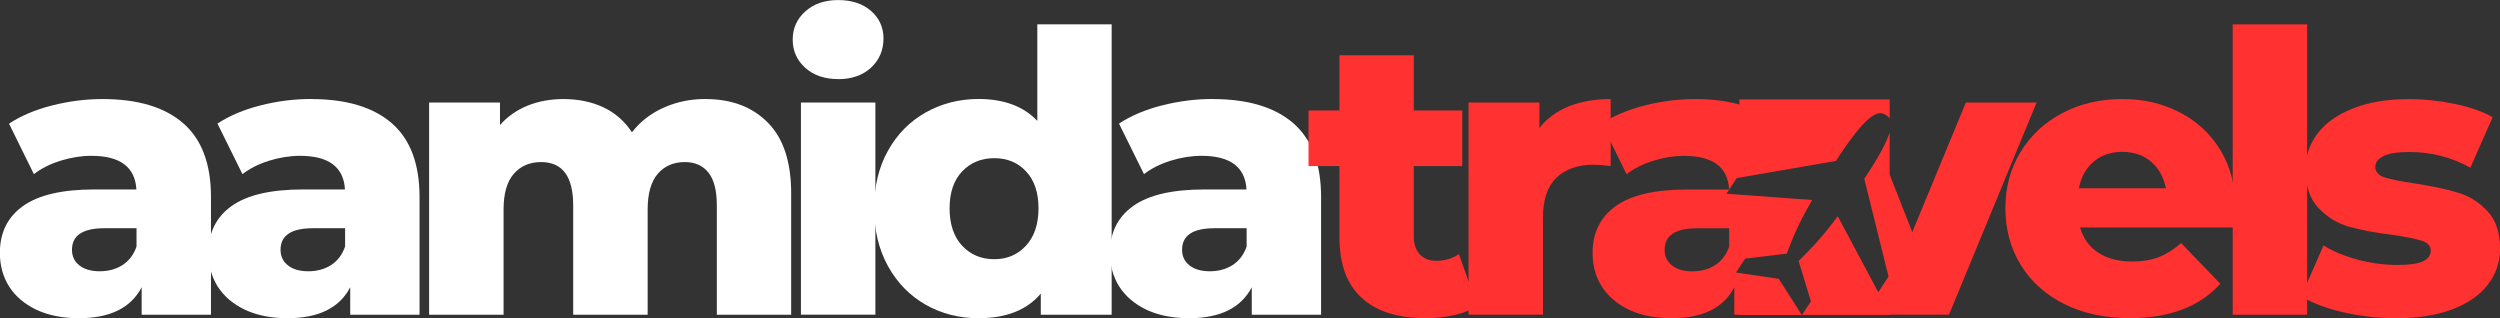 <svg xmlns="http://www.w3.org/2000/svg" id="a" viewBox="0 0 404.31 51.46"><rect x="0" y="0" width="404.31" height="51.46" fill="#333333" stroke="none"/><defs><style>.b{fill:#ff3131;}.b,.c{stroke-width:0px;}.c{fill:#fff;}</style></defs><path class="c" d="m16.58,16.02c5.69,0,10.04,1.3,13.04,3.9,3,2.6,4.5,6.58,4.5,11.94v19.04h-11.21v-4.44c-1.74,3.33-5.11,5-10.13,5-2.67,0-4.97-.46-6.92-1.38-1.93-.93-3.4-2.19-4.4-3.77-.99-1.58-1.48-3.39-1.48-5.42,0-3.25,1.24-5.77,3.73-7.56,2.5-1.79,6.34-2.69,11.52-2.69h6.83c-.21-3.63-2.64-5.44-7.27-5.44-1.64,0-3.31.27-5,.79-1.68.53-3.12,1.25-4.31,2.17L1.46,20c1.9-1.26,4.21-2.24,6.94-2.94,2.72-.69,5.45-1.04,8.19-1.04Zm-.44,27.85c1.39,0,2.61-.33,3.67-1,1.05-.68,1.81-1.68,2.27-3v-2.96h-5.19c-3.5,0-5.25,1.16-5.25,3.48,0,1.06.4,1.91,1.21,2.54.8.63,1.9.94,3.29.94Z"></path><path class="c" d="m50.31,16.02c5.69,0,10.04,1.3,13.04,3.9,3,2.6,4.5,6.58,4.5,11.94v19.04h-11.21v-4.44c-1.74,3.33-5.11,5-10.13,5-2.67,0-4.97-.46-6.92-1.38-1.93-.93-3.4-2.19-4.4-3.77-.99-1.58-1.48-3.39-1.48-5.42,0-3.25,1.24-5.77,3.73-7.56,2.5-1.79,6.34-2.69,11.52-2.69h6.83c-.21-3.63-2.64-5.44-7.27-5.44-1.64,0-3.31.27-5,.79-1.68.53-3.12,1.25-4.31,2.17l-4.04-8.17c1.9-1.26,4.21-2.24,6.94-2.94,2.72-.69,5.45-1.04,8.19-1.04Zm-.44,27.85c1.39,0,2.61-.33,3.67-1,1.05-.68,1.81-1.68,2.27-3v-2.96h-5.19c-3.5,0-5.25,1.16-5.25,3.48,0,1.06.4,1.91,1.21,2.54.8.63,1.9.94,3.29.94Z"></path><path class="c" d="m114.1,16.02c4.22,0,7.58,1.27,10.08,3.81,2.51,2.53,3.77,6.34,3.77,11.44v19.63h-12.02v-17.67c0-2.4-.45-4.17-1.35-5.31-.91-1.14-2.18-1.71-3.83-1.71-1.82,0-3.28.64-4.38,1.9-1.08,1.27-1.63,3.19-1.63,5.77v17.02h-12.04v-17.67c0-4.68-1.73-7.02-5.19-7.02-1.85,0-3.32.64-4.42,1.9-1.1,1.27-1.65,3.19-1.65,5.77v17.02h-12.04V16.58h11.46v3.63c1.26-1.4,2.77-2.45,4.52-3.15,1.75-.69,3.66-1.04,5.73-1.04,2.42,0,4.57.45,6.46,1.33,1.9.89,3.44,2.24,4.63,4.04,1.34-1.72,3.05-3.05,5.13-3.98,2.07-.93,4.32-1.4,6.77-1.4Z"></path><path class="c" d="m129.53,16.58h12.04v34.31h-12.04V16.58Zm6.02-3.79c-2.2,0-3.97-.61-5.33-1.83-1.35-1.22-2.02-2.74-2.02-4.56s.67-3.32,2.02-4.54c1.36-1.23,3.14-1.85,5.33-1.85s3.96.58,5.31,1.75c1.34,1.17,2.02,2.66,2.02,4.46,0,1.91-.68,3.48-2.02,4.73-1.35,1.24-3.12,1.85-5.31,1.85Z"></path><path class="c" d="m179.78,3.94v46.96h-11.46v-3.42c-2.24,2.66-5.59,3.98-10.06,3.98-3.13,0-5.97-.72-8.54-2.17-2.57-1.46-4.6-3.53-6.1-6.23-1.5-2.71-2.25-5.83-2.25-9.38s.75-6.67,2.25-9.33c1.5-2.68,3.53-4.73,6.1-6.17,2.57-1.44,5.42-2.17,8.54-2.17,4.09,0,7.26,1.18,9.5,3.54V3.94h12.02Zm-18.98,37.98c2.07,0,3.78-.73,5.13-2.19,1.34-1.46,2.02-3.47,2.02-6.04s-.67-4.53-2-5.96c-1.32-1.43-3.04-2.15-5.15-2.15s-3.85.72-5.21,2.15c-1.35,1.43-2.02,3.42-2.02,5.96s.67,4.58,2.02,6.04c1.36,1.46,3.09,2.19,5.21,2.19Z"></path><path class="c" d="m196.11,16.02c5.69,0,10.04,1.3,13.04,3.9,3,2.6,4.5,6.58,4.5,11.94v19.04h-11.21v-4.44c-1.74,3.33-5.11,5-10.13,5-2.67,0-4.97-.46-6.92-1.38-1.93-.93-3.4-2.19-4.4-3.77-.99-1.58-1.48-3.39-1.48-5.42,0-3.25,1.24-5.77,3.73-7.56,2.5-1.79,6.34-2.69,11.52-2.69h6.83c-.21-3.63-2.64-5.44-7.27-5.44-1.64,0-3.31.27-5,.79-1.68.53-3.12,1.25-4.31,2.17l-4.04-8.17c1.9-1.26,4.21-2.24,6.94-2.94,2.72-.69,5.45-1.04,8.19-1.04Zm-.44,27.85c1.39,0,2.61-.33,3.67-1,1.05-.68,1.81-1.68,2.27-3v-2.96h-5.19c-3.5,0-5.25,1.16-5.25,3.48,0,1.06.4,1.91,1.21,2.54.8.63,1.9.94,3.29.94Z"></path><path class="b" d="m238.91,49.5c-1.02.64-2.25,1.13-3.71,1.46s-3.01.5-4.65.5c-4.49,0-7.93-1.09-10.33-3.29-2.41-2.19-3.6-5.46-3.6-9.81v-11.5h-5v-9h5v-8.92h12.02v8.92h7.85v9h-7.85v11.38c0,1.24.32,2.2.98,2.9.67.7,1.55,1.04,2.65,1.04,1.39,0,2.61-.36,3.67-1.08l2.98,8.42Z"></path><path class="b" d="m248.96,20.71c1.22-1.57,2.81-2.74,4.77-3.52,1.97-.78,4.22-1.17,6.75-1.17v10.83c-1.1-.14-2.01-.21-2.73-.21-2.57,0-4.58.7-6.04,2.1-1.45,1.39-2.17,3.52-2.17,6.4v15.75h-12.04V16.58h11.46v4.13Z"></path><path class="b" d="m361.53,33.81c0,.08-.06,1.08-.19,2.98h-24.94c.51,1.77,1.49,3.13,2.94,4.08,1.46.95,3.28,1.42,5.48,1.42,1.65,0,3.07-.23,4.27-.69,1.21-.47,2.42-1.23,3.65-2.29l6.33,6.58c-3.33,3.71-8.21,5.56-14.63,5.56-4.02,0-7.54-.76-10.58-2.27-3.03-1.51-5.38-3.61-7.04-6.31-1.67-2.71-2.5-5.77-2.5-9.19s.81-6.4,2.44-9.08c1.63-2.68,3.86-4.78,6.73-6.29,2.88-1.53,6.1-2.29,9.69-2.29s6.51.71,9.29,2.13c2.79,1.42,5,3.47,6.63,6.15,1.63,2.67,2.44,5.84,2.44,9.52Zm-18.29-9.25c-1.85,0-3.4.53-4.65,1.58-1.25,1.06-2.04,2.49-2.38,4.31h14.06c-.35-1.82-1.15-3.26-2.4-4.31-1.24-1.05-2.79-1.58-4.65-1.58Z"></path><path class="b" d="m361.08,3.94h12.04v46.96h-12.04V3.94Z"></path><path class="b" d="m387.36,51.46c-2.88,0-5.71-.33-8.5-.98-2.78-.65-5.01-1.51-6.69-2.56l3.6-8.23c1.55.97,3.41,1.74,5.56,2.31,2.15.57,4.28.85,6.4.85,1.94,0,3.32-.2,4.15-.6.82-.4,1.23-.98,1.23-1.73s-.5-1.3-1.5-1.6c-.99-.32-2.55-.63-4.69-.94-2.75-.33-5.08-.77-7-1.31-1.92-.55-3.58-1.57-4.98-3.04-1.39-1.48-2.08-3.55-2.08-6.21,0-2.19.65-4.15,1.96-5.85,1.3-1.71,3.21-3.05,5.73-4.04,2.51-1,5.52-1.5,9.02-1.5,2.48,0,4.95.26,7.4.77,2.46.5,4.51,1.22,6.15,2.15l-3.6,8.17c-3.04-1.69-6.33-2.54-9.88-2.54-1.91,0-3.3.22-4.19.67-.88.45-1.31,1.03-1.31,1.75,0,.79.48,1.35,1.46,1.67.97.32,2.57.65,4.81.98,2.82.43,5.16.93,7.02,1.48,1.86.54,3.47,1.54,4.83,3,1.38,1.45,2.06,3.48,2.06,6.1,0,2.16-.66,4.08-1.96,5.79-1.31,1.71-3.24,3.05-5.79,4.02-2.56.96-5.63,1.44-9.21,1.44Z"></path><path class="b" d="m317.93,16.58l-8.67,20.96-3.66-9.31v-6.83c-.42,1.4-1.48,3.53-3.66,6.85-.14.21-.29.44-.44.66l3.92,15.82-1.66,2.53-6.55-12.29c-2.83,3.81-4.27,5.16-6.33,7.23l1.99,6.54-1.44,2.19h14.16v-.04h9.61l14.17-34.31h-11.46Z"></path><path class="b" d="m281.3,50.94h10.09l-3.71-5.84-6.93-1.03,1.47-2.24,6.73-.81c1.07-2.69,1.73-4.56,4.12-8.68l-13.86-1.01,1.66-2.53,16.04-2.77c.16-.25.32-.49.48-.73,5.01-7.62,6.6-7.35,7.64-6.68.22.14.43.32.58.57v-3.11h-24.31v.82c-2.09-.58-4.47-.88-7.15-.88s-5.47.35-8.19,1.04c-2.72.7-5.04,1.68-6.94,2.94l4.04,8.17c1.19-.92,2.63-1.64,4.31-2.17,1.69-.53,3.36-.79,5-.79,4.64,0,7.06,1.81,7.27,5.44h-6.83c-5.18,0-9.02.9-11.52,2.69-2.49,1.79-3.73,4.31-3.73,7.56,0,2.03.49,3.83,1.48,5.42,1,1.58,2.46,2.84,4.4,3.77,1.94.92,4.25,1.37,6.92,1.37,5.01,0,8.39-1.67,10.12-5v4.44h.82v.03h0Zm-1.65-11.06c-.46,1.32-1.22,2.32-2.27,3-1.06.67-2.28,1-3.67,1s-2.49-.31-3.29-.94c-.81-.64-1.21-1.48-1.21-2.54,0-2.32,1.75-3.48,5.25-3.48h5.19v2.96Z"></path></svg>